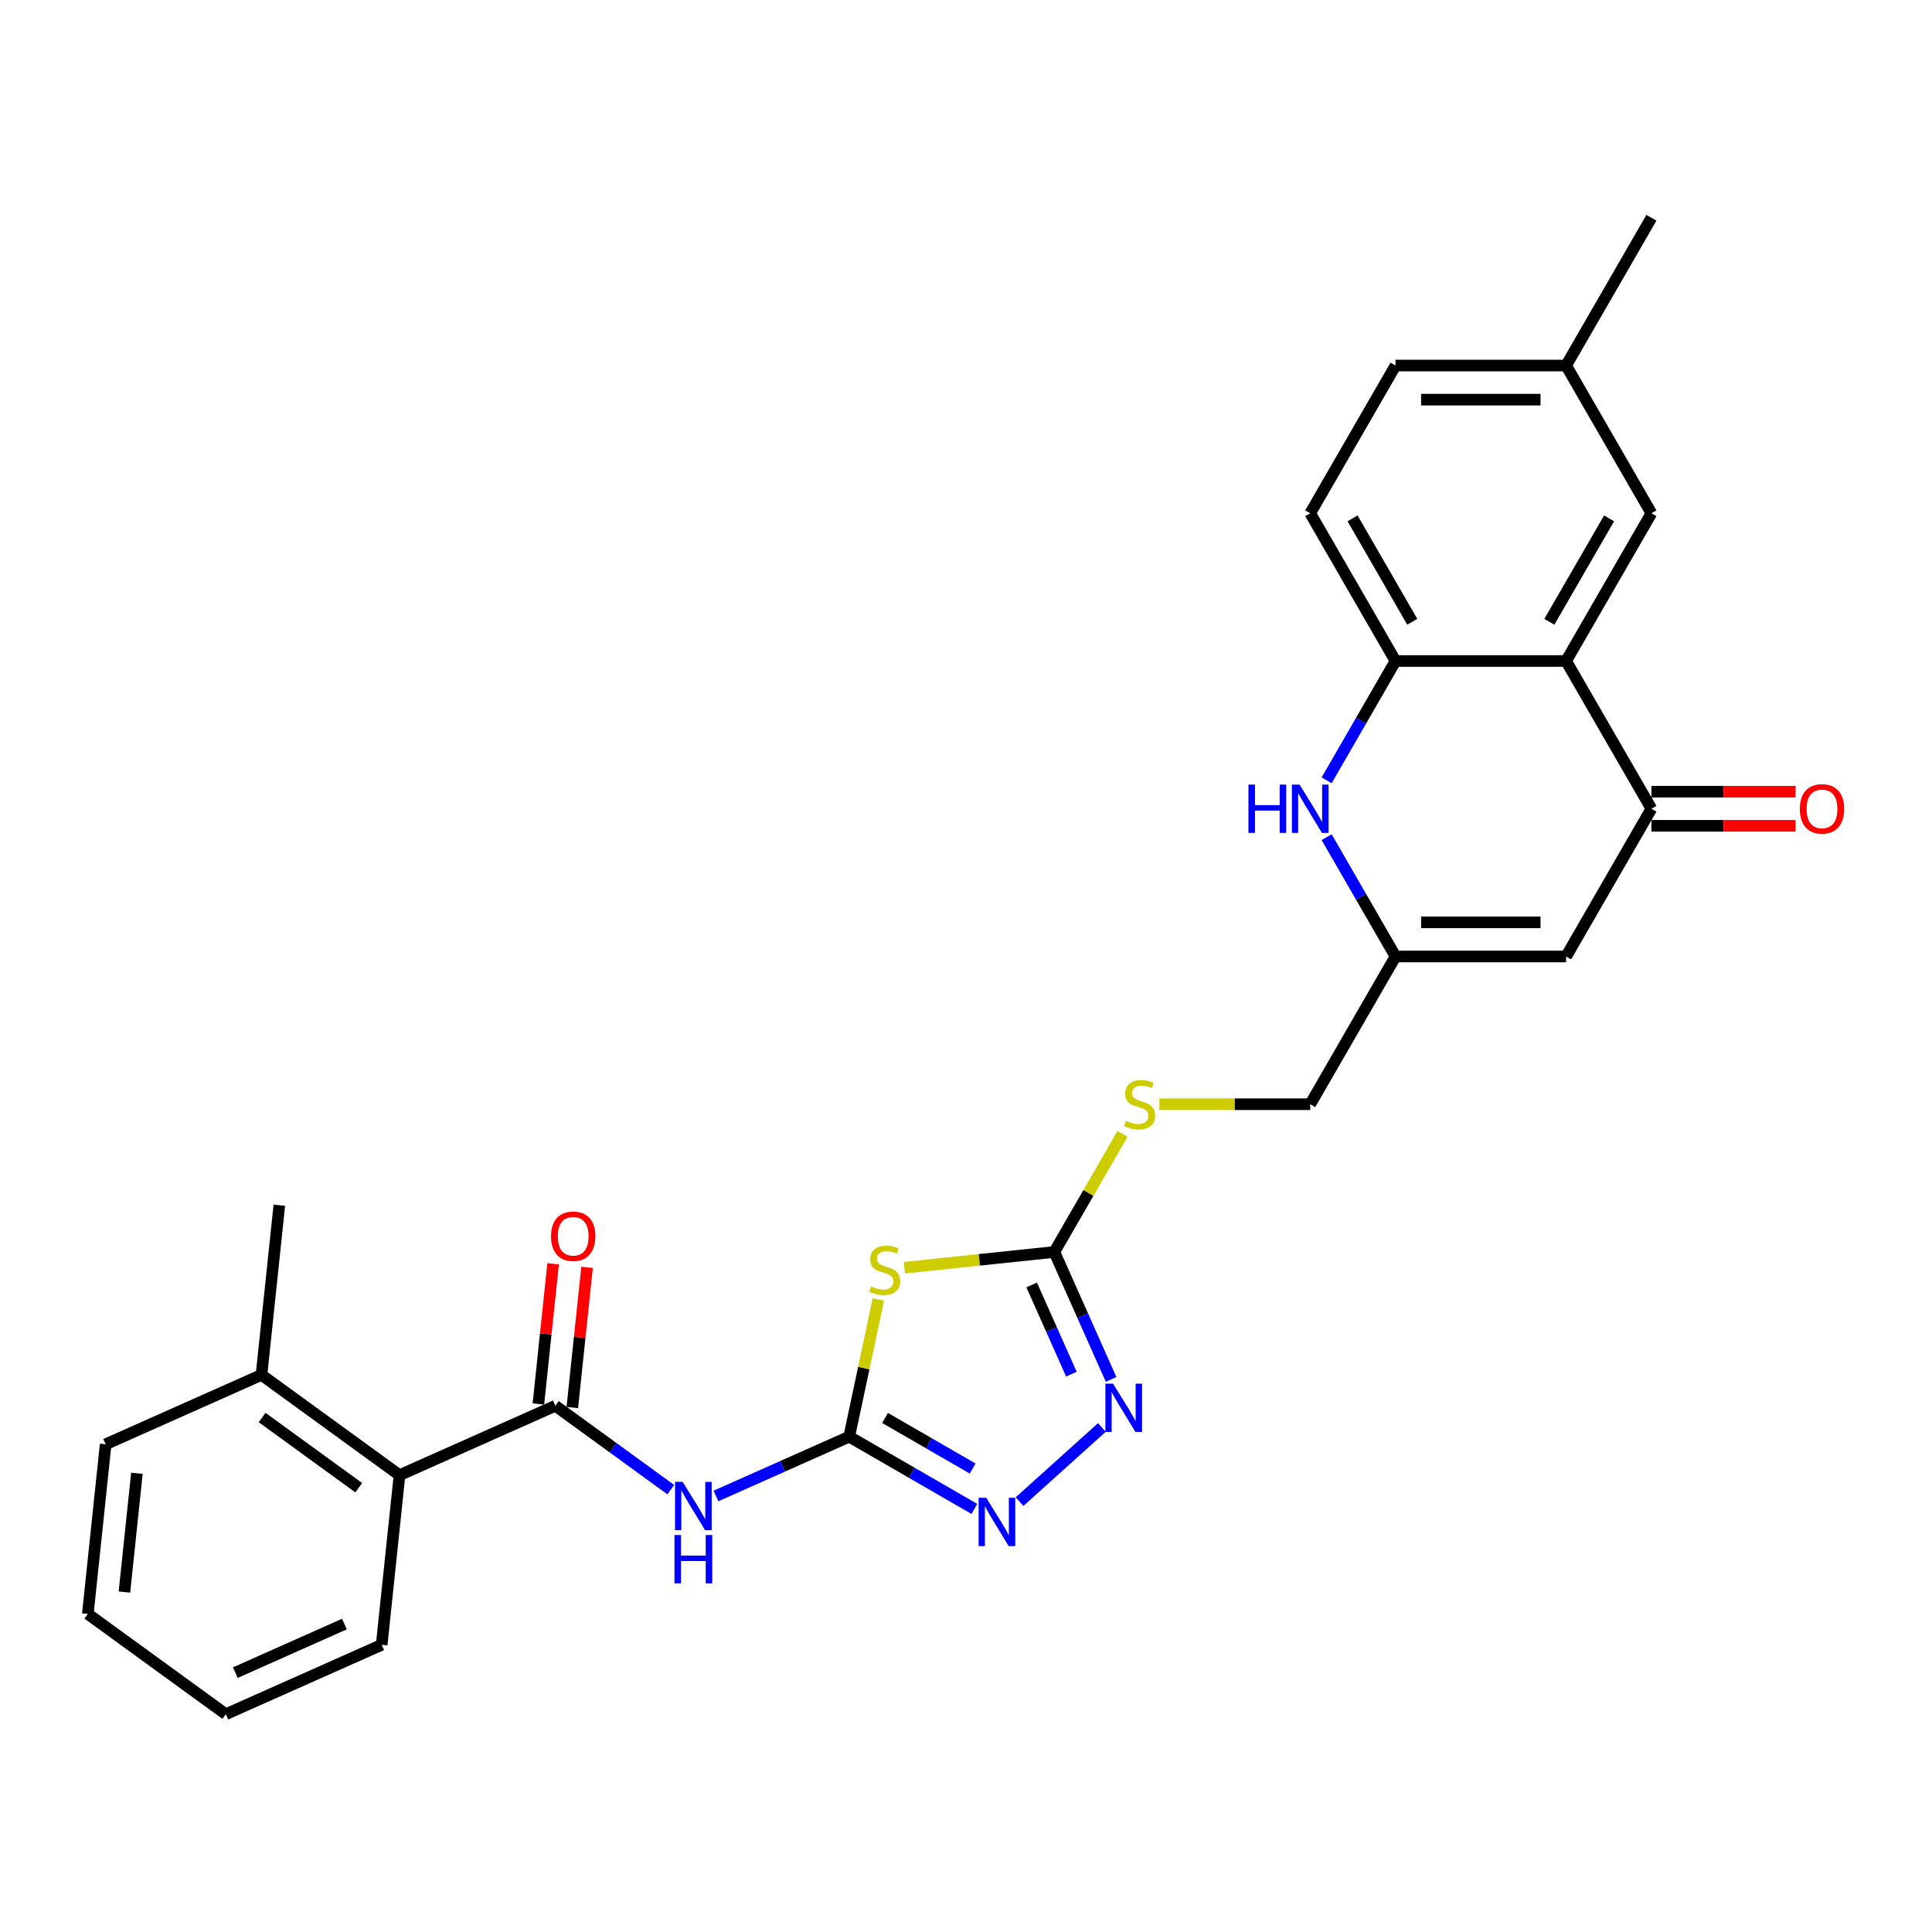 <?xml version='1.0' encoding='iso-8859-1'?>
<svg version='1.1' baseProfile='full'
              xmlns='http://www.w3.org/2000/svg'
                      xmlns:rdkit='http://www.rdkit.org/xml'
                      xmlns:xlink='http://www.w3.org/1999/xlink'
                  xml:space='preserve'
width='1000px' height='1000px' viewBox='0 0 1000 1000'>
<!-- END OF HEADER -->
<rect style='opacity:1.0;fill:#FFFFFF;stroke:none' width='1000' height='1000' x='0' y='0'> </rect>
<path class='bond-0' d='M 439.549,743.612 L 447.097,708.101' style='fill:none;fill-rule:evenodd;stroke:#000000;stroke-width:6px;stroke-linecap:butt;stroke-linejoin:miter;stroke-opacity:1' />
<path class='bond-0' d='M 447.097,708.101 L 454.646,672.589' style='fill:none;fill-rule:evenodd;stroke:#CCCC00;stroke-width:6px;stroke-linecap:butt;stroke-linejoin:miter;stroke-opacity:1' />
<path class='bond-1' d='M 439.549,743.612 L 405.062,758.967' style='fill:none;fill-rule:evenodd;stroke:#000000;stroke-width:6px;stroke-linecap:butt;stroke-linejoin:miter;stroke-opacity:1' />
<path class='bond-1' d='M 405.062,758.967 L 370.575,774.321' style='fill:none;fill-rule:evenodd;stroke:#0000FF;stroke-width:6px;stroke-linecap:butt;stroke-linejoin:miter;stroke-opacity:1' />
<path class='bond-4' d='M 439.549,743.612 L 471.938,762.312' style='fill:none;fill-rule:evenodd;stroke:#000000;stroke-width:6px;stroke-linecap:butt;stroke-linejoin:miter;stroke-opacity:1' />
<path class='bond-4' d='M 471.938,762.312 L 504.327,781.012' style='fill:none;fill-rule:evenodd;stroke:#0000FF;stroke-width:6px;stroke-linecap:butt;stroke-linejoin:miter;stroke-opacity:1' />
<path class='bond-4' d='M 458.096,733.928 L 480.768,747.018' style='fill:none;fill-rule:evenodd;stroke:#000000;stroke-width:6px;stroke-linecap:butt;stroke-linejoin:miter;stroke-opacity:1' />
<path class='bond-4' d='M 480.768,747.018 L 503.44,760.108' style='fill:none;fill-rule:evenodd;stroke:#0000FF;stroke-width:6px;stroke-linecap:butt;stroke-linejoin:miter;stroke-opacity:1' />
<path class='bond-2' d='M 468.132,656.168 L 506.927,652.091' style='fill:none;fill-rule:evenodd;stroke:#CCCC00;stroke-width:6px;stroke-linecap:butt;stroke-linejoin:miter;stroke-opacity:1' />
<path class='bond-2' d='M 506.927,652.091 L 545.722,648.013' style='fill:none;fill-rule:evenodd;stroke:#000000;stroke-width:6px;stroke-linecap:butt;stroke-linejoin:miter;stroke-opacity:1' />
<path class='bond-3' d='M 347.194,771.032 L 317.321,749.329' style='fill:none;fill-rule:evenodd;stroke:#0000FF;stroke-width:6px;stroke-linecap:butt;stroke-linejoin:miter;stroke-opacity:1' />
<path class='bond-3' d='M 317.321,749.329 L 287.449,727.626' style='fill:none;fill-rule:evenodd;stroke:#000000;stroke-width:6px;stroke-linecap:butt;stroke-linejoin:miter;stroke-opacity:1' />
<path class='bond-13' d='M 545.722,648.013 L 563.367,617.452' style='fill:none;fill-rule:evenodd;stroke:#000000;stroke-width:6px;stroke-linecap:butt;stroke-linejoin:miter;stroke-opacity:1' />
<path class='bond-13' d='M 563.367,617.452 L 581.012,586.891' style='fill:none;fill-rule:evenodd;stroke:#CCCC00;stroke-width:6px;stroke-linecap:butt;stroke-linejoin:miter;stroke-opacity:1' />
<path class='bond-28' d='M 545.722,648.013 L 560.405,680.99' style='fill:none;fill-rule:evenodd;stroke:#000000;stroke-width:6px;stroke-linecap:butt;stroke-linejoin:miter;stroke-opacity:1' />
<path class='bond-28' d='M 560.405,680.99 L 575.087,713.967' style='fill:none;fill-rule:evenodd;stroke:#0000FF;stroke-width:6px;stroke-linecap:butt;stroke-linejoin:miter;stroke-opacity:1' />
<path class='bond-28' d='M 533.994,665.089 L 544.272,688.173' style='fill:none;fill-rule:evenodd;stroke:#000000;stroke-width:6px;stroke-linecap:butt;stroke-linejoin:miter;stroke-opacity:1' />
<path class='bond-28' d='M 544.272,688.173 L 554.55,711.257' style='fill:none;fill-rule:evenodd;stroke:#0000FF;stroke-width:6px;stroke-linecap:butt;stroke-linejoin:miter;stroke-opacity:1' />
<path class='bond-12' d='M 287.449,727.626 L 206.784,763.54' style='fill:none;fill-rule:evenodd;stroke:#000000;stroke-width:6px;stroke-linecap:butt;stroke-linejoin:miter;stroke-opacity:1' />
<path class='bond-15' d='M 296.231,728.549 L 300.045,692.261' style='fill:none;fill-rule:evenodd;stroke:#000000;stroke-width:6px;stroke-linecap:butt;stroke-linejoin:miter;stroke-opacity:1' />
<path class='bond-15' d='M 300.045,692.261 L 303.859,655.974' style='fill:none;fill-rule:evenodd;stroke:#FF0000;stroke-width:6px;stroke-linecap:butt;stroke-linejoin:miter;stroke-opacity:1' />
<path class='bond-15' d='M 278.668,726.703 L 282.482,690.415' style='fill:none;fill-rule:evenodd;stroke:#000000;stroke-width:6px;stroke-linecap:butt;stroke-linejoin:miter;stroke-opacity:1' />
<path class='bond-15' d='M 282.482,690.415 L 286.296,654.128' style='fill:none;fill-rule:evenodd;stroke:#FF0000;stroke-width:6px;stroke-linecap:butt;stroke-linejoin:miter;stroke-opacity:1' />
<path class='bond-6' d='M 527.709,777.235 L 570.339,738.85' style='fill:none;fill-rule:evenodd;stroke:#0000FF;stroke-width:6px;stroke-linecap:butt;stroke-linejoin:miter;stroke-opacity:1' />
<path class='bond-5' d='M 810.619,342.137 L 854.768,418.606' style='fill:none;fill-rule:evenodd;stroke:#000000;stroke-width:6px;stroke-linecap:butt;stroke-linejoin:miter;stroke-opacity:1' />
<path class='bond-14' d='M 810.619,342.137 L 854.768,265.669' style='fill:none;fill-rule:evenodd;stroke:#000000;stroke-width:6px;stroke-linecap:butt;stroke-linejoin:miter;stroke-opacity:1' />
<path class='bond-14' d='M 801.947,321.837 L 832.852,268.309' style='fill:none;fill-rule:evenodd;stroke:#000000;stroke-width:6px;stroke-linecap:butt;stroke-linejoin:miter;stroke-opacity:1' />
<path class='bond-30' d='M 810.619,342.137 L 722.32,342.137' style='fill:none;fill-rule:evenodd;stroke:#000000;stroke-width:6px;stroke-linecap:butt;stroke-linejoin:miter;stroke-opacity:1' />
<path class='bond-7' d='M 854.768,418.606 L 810.619,495.075' style='fill:none;fill-rule:evenodd;stroke:#000000;stroke-width:6px;stroke-linecap:butt;stroke-linejoin:miter;stroke-opacity:1' />
<path class='bond-16' d='M 854.768,427.436 L 892.074,427.436' style='fill:none;fill-rule:evenodd;stroke:#000000;stroke-width:6px;stroke-linecap:butt;stroke-linejoin:miter;stroke-opacity:1' />
<path class='bond-16' d='M 892.074,427.436 L 929.38,427.436' style='fill:none;fill-rule:evenodd;stroke:#FF0000;stroke-width:6px;stroke-linecap:butt;stroke-linejoin:miter;stroke-opacity:1' />
<path class='bond-16' d='M 854.768,409.777 L 892.074,409.777' style='fill:none;fill-rule:evenodd;stroke:#000000;stroke-width:6px;stroke-linecap:butt;stroke-linejoin:miter;stroke-opacity:1' />
<path class='bond-16' d='M 892.074,409.777 L 929.38,409.777' style='fill:none;fill-rule:evenodd;stroke:#FF0000;stroke-width:6px;stroke-linecap:butt;stroke-linejoin:miter;stroke-opacity:1' />
<path class='bond-8' d='M 686.664,433.317 L 704.492,464.196' style='fill:none;fill-rule:evenodd;stroke:#0000FF;stroke-width:6px;stroke-linecap:butt;stroke-linejoin:miter;stroke-opacity:1' />
<path class='bond-8' d='M 704.492,464.196 L 722.32,495.075' style='fill:none;fill-rule:evenodd;stroke:#000000;stroke-width:6px;stroke-linecap:butt;stroke-linejoin:miter;stroke-opacity:1' />
<path class='bond-10' d='M 686.664,403.896 L 704.492,373.017' style='fill:none;fill-rule:evenodd;stroke:#0000FF;stroke-width:6px;stroke-linecap:butt;stroke-linejoin:miter;stroke-opacity:1' />
<path class='bond-10' d='M 704.492,373.017 L 722.32,342.137' style='fill:none;fill-rule:evenodd;stroke:#000000;stroke-width:6px;stroke-linecap:butt;stroke-linejoin:miter;stroke-opacity:1' />
<path class='bond-9' d='M 810.619,495.075 L 722.32,495.075' style='fill:none;fill-rule:evenodd;stroke:#000000;stroke-width:6px;stroke-linecap:butt;stroke-linejoin:miter;stroke-opacity:1' />
<path class='bond-9' d='M 797.374,477.416 L 735.565,477.416' style='fill:none;fill-rule:evenodd;stroke:#000000;stroke-width:6px;stroke-linecap:butt;stroke-linejoin:miter;stroke-opacity:1' />
<path class='bond-17' d='M 722.32,342.137 L 678.171,265.669' style='fill:none;fill-rule:evenodd;stroke:#000000;stroke-width:6px;stroke-linecap:butt;stroke-linejoin:miter;stroke-opacity:1' />
<path class='bond-17' d='M 730.991,321.837 L 700.087,268.309' style='fill:none;fill-rule:evenodd;stroke:#000000;stroke-width:6px;stroke-linecap:butt;stroke-linejoin:miter;stroke-opacity:1' />
<path class='bond-11' d='M 722.32,495.075 L 678.171,571.544' style='fill:none;fill-rule:evenodd;stroke:#000000;stroke-width:6px;stroke-linecap:butt;stroke-linejoin:miter;stroke-opacity:1' />
<path class='bond-18' d='M 206.784,763.54 L 135.349,711.639' style='fill:none;fill-rule:evenodd;stroke:#000000;stroke-width:6px;stroke-linecap:butt;stroke-linejoin:miter;stroke-opacity:1' />
<path class='bond-18' d='M 185.689,770.042 L 135.684,733.711' style='fill:none;fill-rule:evenodd;stroke:#000000;stroke-width:6px;stroke-linecap:butt;stroke-linejoin:miter;stroke-opacity:1' />
<path class='bond-22' d='M 206.784,763.54 L 197.555,851.355' style='fill:none;fill-rule:evenodd;stroke:#000000;stroke-width:6px;stroke-linecap:butt;stroke-linejoin:miter;stroke-opacity:1' />
<path class='bond-19' d='M 600.097,571.544 L 639.134,571.544' style='fill:none;fill-rule:evenodd;stroke:#CCCC00;stroke-width:6px;stroke-linecap:butt;stroke-linejoin:miter;stroke-opacity:1' />
<path class='bond-19' d='M 639.134,571.544 L 678.171,571.544' style='fill:none;fill-rule:evenodd;stroke:#000000;stroke-width:6px;stroke-linecap:butt;stroke-linejoin:miter;stroke-opacity:1' />
<path class='bond-20' d='M 854.768,265.669 L 810.619,189.2' style='fill:none;fill-rule:evenodd;stroke:#000000;stroke-width:6px;stroke-linecap:butt;stroke-linejoin:miter;stroke-opacity:1' />
<path class='bond-21' d='M 678.171,265.669 L 722.32,189.2' style='fill:none;fill-rule:evenodd;stroke:#000000;stroke-width:6px;stroke-linecap:butt;stroke-linejoin:miter;stroke-opacity:1' />
<path class='bond-23' d='M 135.349,711.639 L 144.579,623.824' style='fill:none;fill-rule:evenodd;stroke:#000000;stroke-width:6px;stroke-linecap:butt;stroke-linejoin:miter;stroke-opacity:1' />
<path class='bond-24' d='M 135.349,711.639 L 54.684,747.554' style='fill:none;fill-rule:evenodd;stroke:#000000;stroke-width:6px;stroke-linecap:butt;stroke-linejoin:miter;stroke-opacity:1' />
<path class='bond-25' d='M 810.619,189.2 L 854.768,112.731' style='fill:none;fill-rule:evenodd;stroke:#000000;stroke-width:6px;stroke-linecap:butt;stroke-linejoin:miter;stroke-opacity:1' />
<path class='bond-31' d='M 810.619,189.2 L 722.32,189.2' style='fill:none;fill-rule:evenodd;stroke:#000000;stroke-width:6px;stroke-linecap:butt;stroke-linejoin:miter;stroke-opacity:1' />
<path class='bond-31' d='M 797.374,206.859 L 735.565,206.859' style='fill:none;fill-rule:evenodd;stroke:#000000;stroke-width:6px;stroke-linecap:butt;stroke-linejoin:miter;stroke-opacity:1' />
<path class='bond-26' d='M 197.555,851.355 L 116.89,887.269' style='fill:none;fill-rule:evenodd;stroke:#000000;stroke-width:6px;stroke-linecap:butt;stroke-linejoin:miter;stroke-opacity:1' />
<path class='bond-26' d='M 178.272,840.609 L 121.807,865.749' style='fill:none;fill-rule:evenodd;stroke:#000000;stroke-width:6px;stroke-linecap:butt;stroke-linejoin:miter;stroke-opacity:1' />
<path class='bond-29' d='M 54.684,747.554 L 45.455,835.369' style='fill:none;fill-rule:evenodd;stroke:#000000;stroke-width:6px;stroke-linecap:butt;stroke-linejoin:miter;stroke-opacity:1' />
<path class='bond-29' d='M 70.863,762.572 L 64.402,824.042' style='fill:none;fill-rule:evenodd;stroke:#000000;stroke-width:6px;stroke-linecap:butt;stroke-linejoin:miter;stroke-opacity:1' />
<path class='bond-27' d='M 116.89,887.269 L 45.455,835.369' style='fill:none;fill-rule:evenodd;stroke:#000000;stroke-width:6px;stroke-linecap:butt;stroke-linejoin:miter;stroke-opacity:1' />
<path  class='atom-1' d='M 450.844 665.825
Q 451.126 665.931, 452.292 666.426
Q 453.457 666.92, 454.729 667.238
Q 456.036 667.521, 457.307 667.521
Q 459.673 667.521, 461.051 666.391
Q 462.428 665.225, 462.428 663.212
Q 462.428 661.834, 461.722 660.987
Q 461.051 660.139, 459.991 659.68
Q 458.932 659.221, 457.166 658.691
Q 454.941 658.02, 453.599 657.384
Q 452.292 656.748, 451.338 655.406
Q 450.42 654.064, 450.42 651.804
Q 450.42 648.66, 452.539 646.718
Q 454.693 644.775, 458.932 644.775
Q 461.828 644.775, 465.113 646.153
L 464.3 648.872
Q 461.298 647.636, 459.038 647.636
Q 456.601 647.636, 455.259 648.66
Q 453.916 649.649, 453.952 651.38
Q 453.952 652.722, 454.623 653.534
Q 455.329 654.347, 456.318 654.806
Q 457.342 655.265, 459.038 655.795
Q 461.298 656.501, 462.64 657.208
Q 463.982 657.914, 464.936 659.362
Q 465.925 660.775, 465.925 663.212
Q 465.925 666.673, 463.594 668.545
Q 461.298 670.382, 457.448 670.382
Q 455.223 670.382, 453.528 669.887
Q 451.868 669.428, 449.89 668.616
L 450.844 665.825
' fill='#CCCC00'/>
<path  class='atom-2' d='M 353.357 767.023
L 361.551 780.268
Q 362.363 781.575, 363.67 783.941
Q 364.977 786.308, 365.048 786.449
L 365.048 767.023
L 368.368 767.023
L 368.368 792.029
L 364.942 792.029
L 356.147 777.548
Q 355.123 775.853, 354.028 773.911
Q 352.968 771.968, 352.65 771.368
L 352.65 792.029
L 349.401 792.029
L 349.401 767.023
L 353.357 767.023
' fill='#0000FF'/>
<path  class='atom-2' d='M 349.101 794.53
L 352.491 794.53
L 352.491 805.161
L 365.277 805.161
L 365.277 794.53
L 368.668 794.53
L 368.668 819.536
L 365.277 819.536
L 365.277 807.987
L 352.491 807.987
L 352.491 819.536
L 349.101 819.536
L 349.101 794.53
' fill='#0000FF'/>
<path  class='atom-5' d='M 510.491 775.258
L 518.685 788.503
Q 519.497 789.81, 520.804 792.176
Q 522.111 794.543, 522.181 794.684
L 522.181 775.258
L 525.501 775.258
L 525.501 800.264
L 522.075 800.264
L 513.281 785.783
Q 512.257 784.088, 511.162 782.146
Q 510.102 780.203, 509.784 779.603
L 509.784 800.264
L 506.535 800.264
L 506.535 775.258
L 510.491 775.258
' fill='#0000FF'/>
<path  class='atom-7' d='M 576.109 716.175
L 584.303 729.42
Q 585.116 730.727, 586.423 733.093
Q 587.729 735.459, 587.8 735.601
L 587.8 716.175
L 591.12 716.175
L 591.12 741.181
L 587.694 741.181
L 578.9 726.7
Q 577.875 725.005, 576.78 723.062
Q 575.721 721.12, 575.403 720.519
L 575.403 741.181
L 572.154 741.181
L 572.154 716.175
L 576.109 716.175
' fill='#0000FF'/>
<path  class='atom-9' d='M 646.189 406.103
L 649.579 406.103
L 649.579 416.734
L 662.365 416.734
L 662.365 406.103
L 665.756 406.103
L 665.756 431.109
L 662.365 431.109
L 662.365 419.56
L 649.579 419.56
L 649.579 431.109
L 646.189 431.109
L 646.189 406.103
' fill='#0000FF'/>
<path  class='atom-9' d='M 672.643 406.103
L 680.837 419.348
Q 681.65 420.655, 682.956 423.021
Q 684.263 425.388, 684.334 425.529
L 684.334 406.103
L 687.654 406.103
L 687.654 431.109
L 684.228 431.109
L 675.433 416.628
Q 674.409 414.933, 673.314 412.991
Q 672.255 411.048, 671.937 410.448
L 671.937 431.109
L 668.687 431.109
L 668.687 406.103
L 672.643 406.103
' fill='#0000FF'/>
<path  class='atom-14' d='M 582.808 580.127
Q 583.091 580.233, 584.256 580.727
Q 585.422 581.222, 586.693 581.54
Q 588 581.822, 589.271 581.822
Q 591.638 581.822, 593.015 580.692
Q 594.393 579.526, 594.393 577.513
Q 594.393 576.136, 593.686 575.288
Q 593.015 574.44, 591.956 573.981
Q 590.896 573.522, 589.13 572.992
Q 586.905 572.321, 585.563 571.685
Q 584.256 571.05, 583.302 569.708
Q 582.384 568.365, 582.384 566.105
Q 582.384 562.962, 584.503 561.019
Q 586.658 559.076, 590.896 559.076
Q 593.792 559.076, 597.077 560.454
L 596.265 563.173
Q 593.263 561.937, 591.002 561.937
Q 588.565 561.937, 587.223 562.962
Q 585.881 563.951, 585.916 565.681
Q 585.916 567.023, 586.587 567.836
Q 587.294 568.648, 588.282 569.107
Q 589.307 569.566, 591.002 570.096
Q 593.263 570.803, 594.605 571.509
Q 595.947 572.215, 596.9 573.663
Q 597.889 575.076, 597.889 577.513
Q 597.889 580.975, 595.558 582.846
Q 593.263 584.683, 589.413 584.683
Q 587.188 584.683, 585.492 584.189
Q 583.832 583.729, 581.854 582.917
L 582.808 580.127
' fill='#CCCC00'/>
<path  class='atom-16' d='M 285.2 639.881
Q 285.2 633.877, 288.167 630.522
Q 291.134 627.166, 296.679 627.166
Q 302.224 627.166, 305.191 630.522
Q 308.158 633.877, 308.158 639.881
Q 308.158 645.956, 305.156 649.418
Q 302.153 652.844, 296.679 652.844
Q 291.169 652.844, 288.167 649.418
Q 285.2 645.992, 285.2 639.881
M 296.679 650.018
Q 300.493 650.018, 302.542 647.475
Q 304.626 644.897, 304.626 639.881
Q 304.626 634.972, 302.542 632.5
Q 300.493 629.992, 296.679 629.992
Q 292.864 629.992, 290.781 632.464
Q 288.732 634.937, 288.732 639.881
Q 288.732 644.932, 290.781 647.475
Q 292.864 650.018, 296.679 650.018
' fill='#FF0000'/>
<path  class='atom-17' d='M 931.588 418.677
Q 931.588 412.673, 934.555 409.317
Q 937.521 405.962, 943.067 405.962
Q 948.612 405.962, 951.579 409.317
Q 954.545 412.673, 954.545 418.677
Q 954.545 424.752, 951.543 428.213
Q 948.541 431.639, 943.067 431.639
Q 937.557 431.639, 934.555 428.213
Q 931.588 424.787, 931.588 418.677
M 943.067 428.814
Q 946.881 428.814, 948.93 426.271
Q 951.014 423.692, 951.014 418.677
Q 951.014 413.768, 948.93 411.295
Q 946.881 408.788, 943.067 408.788
Q 939.252 408.788, 937.168 411.26
Q 935.12 413.732, 935.12 418.677
Q 935.12 423.728, 937.168 426.271
Q 939.252 428.814, 943.067 428.814
' fill='#FF0000'/>
</svg>
